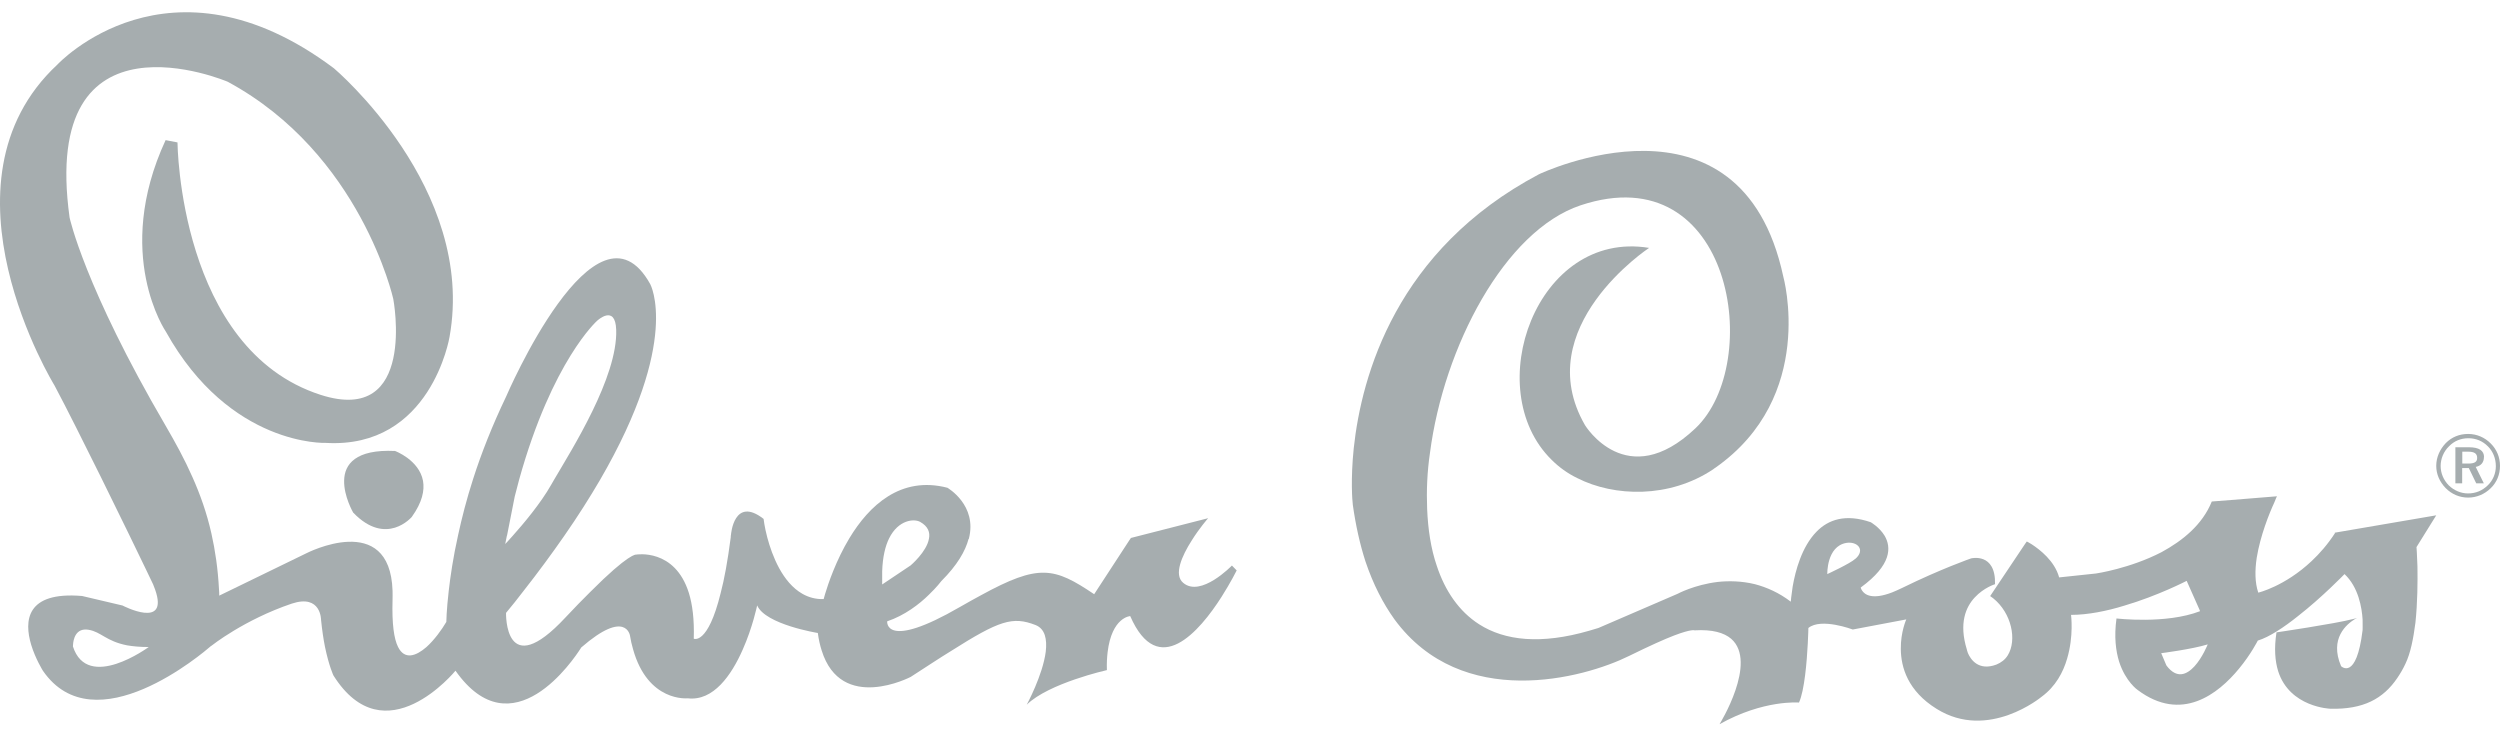 <svg width="190" height="56" viewBox="0 0 190 56" fill="none" xmlns="http://www.w3.org/2000/svg">
<g clip-path="url(#clip0_2016_764)">
<path d="M89.919 44.292C89.187 43.677 89.829 42.24 90.561 41.092C91.149 40.142 91.818 39.383 91.818 39.383L85.95 40.884L85.833 41.055L83.157 45.16C80.11 43.108 78.962 42.827 74.55 45.241C74.071 45.494 73.537 45.802 72.977 46.118C67.191 49.472 67.426 47.221 67.426 47.221C68.764 46.769 69.876 45.91 70.59 45.205C71.205 44.617 71.539 44.165 71.539 44.165C72.76 42.945 73.366 41.878 73.61 40.965H73.628C74.306 38.388 72.001 37.069 72.001 37.069C68.439 36.146 66.043 38.443 64.56 40.893C63.529 42.601 62.933 44.391 62.707 45.142C62.634 45.386 62.598 45.531 62.598 45.531C61.983 45.549 61.45 45.395 60.989 45.133C59.47 44.274 58.684 42.24 58.313 40.847C58.096 40.025 58.033 39.437 58.033 39.437C55.772 37.674 55.555 40.639 55.555 40.639C55.537 40.703 55.537 40.757 55.537 40.829C55.302 42.638 55.049 44.021 54.769 45.078C53.792 49.056 52.726 48.541 52.726 48.541C52.771 47.068 52.626 45.946 52.355 45.069C51.288 41.643 48.35 42.149 48.35 42.149C48.35 42.149 47.835 41.996 44.824 45.024C44.291 45.558 43.667 46.181 42.98 46.923C38.315 51.941 38.459 46.579 38.459 46.579C38.911 46.028 39.345 45.504 39.743 44.97C40.919 43.478 41.949 42.068 42.88 40.73C43.938 39.211 44.824 37.801 45.593 36.49C51.776 25.858 49.417 21.591 49.417 21.591C45.303 14.186 38.468 30.134 38.468 30.134C37.411 32.34 36.579 34.456 35.955 36.408C35.458 37.954 35.096 39.374 34.816 40.667C34.436 42.366 34.228 43.813 34.102 44.916C33.93 46.407 33.921 47.266 33.921 47.266C33.577 47.854 33.008 48.641 32.402 49.183C31.607 49.87 30.748 50.169 30.25 49.165C29.943 48.55 29.78 47.429 29.834 45.585C29.844 45.35 29.834 45.124 29.834 44.898C29.636 38.768 23.28 42.05 23.28 42.05L17.611 44.807L16.662 45.268C16.662 45.124 16.662 44.952 16.644 44.798C16.563 43.234 16.355 41.824 16.066 40.54C15.713 38.976 15.216 37.584 14.628 36.264C14.031 34.908 13.335 33.642 12.594 32.367C6.41 21.79 5.289 16.537 5.289 16.537C3.011 0.11 17.304 6.212 17.304 6.212C27.439 11.682 29.889 22.721 29.889 22.721C29.889 22.721 31.724 32.376 24.365 30.008C13.606 26.536 13.489 10.823 13.489 10.823L12.585 10.651C8.571 19.331 12.612 25.216 12.612 25.216C17.485 33.958 24.754 33.66 24.754 33.66C32.764 34.13 34.165 25.605 34.165 25.605C36.199 14.304 25.378 5.191 25.378 5.191C12.829 -4.221 4.367 4.902 4.367 4.902C-5.325 13.915 4.141 29.293 4.141 29.293C5.099 31.093 6.401 33.705 7.658 36.237C8.399 37.746 9.131 39.229 9.755 40.513C10.858 42.773 11.636 44.41 11.636 44.41C11.69 44.545 11.744 44.681 11.789 44.807C12.874 47.881 9.312 46.019 9.312 46.019L6.238 45.295C1.944 44.934 1.835 47.212 2.369 49.002C2.694 50.078 3.264 50.982 3.264 50.982C7.188 56.669 15.46 49.599 16.029 49.102C16.056 49.084 16.075 49.075 16.075 49.075C16.075 49.075 18.543 47.104 22.177 45.874C24.419 45.133 24.401 47.122 24.401 47.122C24.482 47.908 24.582 48.586 24.699 49.165C25.007 50.639 25.341 51.335 25.341 51.335C29.256 57.555 34.617 50.973 34.617 50.973C38.939 57.112 43.613 50.087 44.128 49.282C44.155 49.246 44.173 49.21 44.173 49.21C47.581 46.245 47.88 48.315 47.88 48.315C47.934 48.659 48.015 49.002 48.106 49.319C49.236 53.396 52.265 53.071 52.265 53.071C54.217 53.306 55.592 51.308 56.441 49.382C57.201 47.682 57.544 46.01 57.544 46.01C58.168 47.465 62.155 48.107 62.155 48.107C62.218 48.595 62.318 49.029 62.444 49.427C63.927 54.21 69.216 51.443 69.216 51.443C70.409 50.675 71.413 50.006 72.272 49.481C75.942 47.158 76.955 46.823 78.7 47.502C79.432 47.791 79.586 48.586 79.477 49.527C79.251 51.317 78.031 53.559 78.031 53.559C79.694 51.922 84.124 50.928 84.124 50.928C84.106 50.404 84.133 49.961 84.178 49.572C84.495 46.896 85.896 46.823 85.896 46.823C88.021 51.687 91.167 47.981 92.839 45.359C93.545 44.247 93.988 43.352 93.988 43.352L93.626 42.981C93.626 42.981 91.257 45.44 89.919 44.292ZM5.542 49.129C5.542 49.129 5.542 49.084 5.551 49.002C5.569 48.65 5.723 47.691 6.735 47.863C7.694 48.026 8.055 48.731 9.665 49.047C10.099 49.12 10.632 49.174 11.301 49.174C11.301 49.174 6.654 52.591 5.542 49.129ZM38.532 40.712L39.119 37.737C39.237 37.303 39.345 36.861 39.454 36.454C41.976 27.395 45.385 24.375 45.385 24.375C45.385 24.375 46.768 23.082 46.831 25.071C46.949 28.661 43.459 34.157 42.103 36.472C42.021 36.607 41.958 36.725 41.895 36.833C41.09 38.262 39.752 39.844 38.975 40.712C38.631 41.11 38.396 41.345 38.396 41.345L38.523 40.712H38.532ZM67.046 43.415C67.082 42.321 67.281 41.508 67.57 40.92C68.276 39.491 69.478 39.41 69.93 39.663C70.545 40.007 70.699 40.468 70.599 40.947C70.427 41.941 69.207 42.972 69.207 42.972L67.046 44.419V43.415Z" fill="#A6ADAF"/>
<path d="M177.452 40.529C176.9 41.379 176.294 42.066 175.689 42.636C173.636 44.57 171.629 45.041 171.629 45.041C171.367 44.272 171.367 43.341 171.512 42.383C171.783 40.71 172.47 39.001 172.841 38.206C172.958 37.889 173.049 37.718 173.049 37.718L169.595 37.998L168.095 38.115C167.38 39.896 165.852 41.108 164.27 41.967C161.856 43.214 159.298 43.585 159.298 43.585L156.495 43.883C156.152 42.627 155.022 41.768 154.416 41.37C154.19 41.225 154.036 41.153 154.036 41.153L153.901 41.343L151.252 45.303C151.324 45.357 151.396 45.411 151.478 45.465C152.888 46.596 153.304 48.648 152.59 49.805C152.391 50.13 152.092 50.356 151.722 50.51C150.357 51.016 149.76 50.103 149.561 49.633C149.498 49.471 149.48 49.362 149.48 49.362C148.865 47.373 149.398 46.134 150.085 45.402C150.782 44.652 151.622 44.399 151.622 44.399C151.686 41.967 149.805 42.437 149.805 42.437C149.805 42.437 147.518 43.232 144.571 44.679C144.299 44.815 144.037 44.923 143.802 45.022C142.256 45.619 141.705 45.176 141.515 44.878C141.433 44.76 141.415 44.652 141.415 44.652C143.784 42.925 143.739 41.587 143.233 40.719C142.835 40.059 142.175 39.688 142.175 39.688C140.258 39.028 138.947 39.489 138.052 40.412C136.931 41.56 136.452 43.377 136.244 44.57C136.136 45.258 136.099 45.728 136.099 45.728C135.204 45.041 134.264 44.634 133.378 44.399C132.375 44.154 131.389 44.136 130.548 44.227C128.758 44.444 127.493 45.131 127.493 45.131L121.481 47.726C121.254 47.78 121.019 47.879 120.784 47.934C117.114 49 114.365 48.693 112.413 47.445C110.876 46.46 109.818 44.896 109.194 42.997C108.751 41.714 108.525 40.222 108.462 38.667C108.408 37.302 108.462 35.873 108.679 34.409C109.728 26.371 114.347 17.539 120.124 15.604C131.688 11.753 134.074 27.619 128.849 32.555C123.614 37.51 120.459 32.311 120.459 32.311C116.174 24.88 125.332 18.84 125.332 18.84C116.779 17.43 112.449 29.581 117.928 34.951C118.479 35.503 119.139 35.982 119.889 36.343C122.674 37.754 126.86 37.898 130.205 35.665C130.25 35.62 130.313 35.584 130.368 35.548C138.079 30.141 135.53 21.019 135.53 21.019C132.293 5.921 116.96 13.244 116.96 13.244C106.111 18.985 103.48 28.532 102.884 34.065C102.64 36.443 102.775 38.07 102.811 38.323V38.35C103.037 39.96 103.363 41.388 103.77 42.654C104.366 44.426 105.117 45.863 105.976 47.066C111.102 54.054 120.35 51.568 123.813 49.85C125.413 49.064 126.507 48.575 127.239 48.295C128.568 47.789 128.785 47.906 128.785 47.906C130.151 47.825 131.028 48.087 131.57 48.548C133.613 50.329 130.684 55.04 130.684 55.04C134.029 53.159 136.723 53.394 136.723 53.394C137.139 52.49 137.32 50.293 137.392 48.901C137.428 48.214 137.437 47.726 137.437 47.726C138.405 46.93 140.81 47.843 140.81 47.843L144.878 47.075C144.878 47.075 144.444 48.033 144.462 49.317C144.471 50.718 144.995 52.517 147.183 53.873C151.116 56.332 155.166 52.951 155.166 52.951C156.224 52.174 156.803 51.089 157.101 50.058C157.616 48.331 157.399 46.731 157.399 46.731C158.665 46.731 160.121 46.442 161.459 46.026C164.008 45.276 166.187 44.145 166.187 44.145L167.172 46.361L167.2 46.451C164.605 47.454 160.853 47.002 160.853 47.002C160.663 48.386 160.799 49.461 161.052 50.284C161.549 51.821 162.471 52.445 162.471 52.445C165.798 54.931 168.574 52.752 170.165 50.818C171.078 49.715 171.593 48.684 171.593 48.684C172.461 48.422 173.591 47.671 174.649 46.822C176.493 45.384 178.184 43.63 178.184 43.63C179.242 44.625 179.504 46.18 179.558 47.093C179.567 47.581 179.558 47.879 179.558 47.879C179.088 51.785 177.922 50.628 177.922 50.628C177.018 48.512 178.356 47.436 178.961 47.057C179.115 46.975 179.224 46.921 179.224 46.921C179.16 46.966 179.034 47.002 178.826 47.048C177.452 47.409 173.013 48.06 173.013 48.06C172.823 49.281 172.904 50.239 173.139 51.007C174.016 53.765 177.108 53.864 177.108 53.864C179.603 53.928 181.122 53.114 182.198 51.523C182.415 51.206 182.632 50.836 182.813 50.447C183.202 49.642 183.419 48.512 183.572 47.328C183.735 45.791 183.744 44.191 183.726 43.061C183.699 42.157 183.654 41.578 183.654 41.578L185.154 39.164L177.443 40.484L177.452 40.529ZM141.009 42.464C140.629 42.825 138.875 43.63 138.875 43.63C138.875 43.63 138.812 41.524 140.321 41.261C141.162 41.126 141.786 41.786 141.018 42.464H141.009ZM166.775 50.646C166.196 51.27 165.446 51.622 164.659 50.592L164.623 50.519L164.252 49.642C164.252 49.642 166.594 49.344 167.787 48.973C167.787 48.973 167.389 49.977 166.775 50.646Z" fill="#A6ADAF"/>
<path d="M30.034 34.274C26.996 34.129 26.182 35.304 26.155 36.507C26.119 37.718 26.842 38.957 26.842 38.957C29.365 41.579 31.299 39.282 31.299 39.282C32.095 38.17 32.276 37.275 32.149 36.543C31.851 34.952 30.025 34.274 30.025 34.274H30.034Z" fill="#A6ADAF"/>
<path d="M189.304 33.713C188.843 33.243 188.237 32.98 187.577 32.98C186.917 32.98 186.339 33.215 185.887 33.668C185.426 34.147 185.154 34.761 185.154 35.403C185.154 36.045 185.416 36.624 185.869 37.094C186.33 37.564 186.935 37.817 187.577 37.817C188.219 37.817 188.825 37.564 189.295 37.103C189.756 36.66 190 36.063 190 35.403C190 34.743 189.747 34.156 189.304 33.713ZM189.069 36.886C188.653 37.293 188.147 37.501 187.568 37.501C187.035 37.501 186.501 37.275 186.104 36.886C185.706 36.479 185.489 35.955 185.489 35.412C185.489 34.87 185.715 34.309 186.131 33.912C186.519 33.514 187.026 33.306 187.595 33.306C188.165 33.306 188.68 33.514 189.087 33.93C189.467 34.309 189.684 34.843 189.684 35.431C189.684 35.982 189.467 36.506 189.069 36.886Z" fill="#A6ADAF"/>
<path d="M188.788 34.743C188.788 34.254 188.418 33.992 187.64 33.992H186.609V36.731H187.125V35.574H187.631L188.192 36.731H188.77L188.155 35.484C188.553 35.412 188.779 35.14 188.779 34.743H188.788ZM187.568 35.231H187.134V34.327H187.568C188.047 34.327 188.264 34.462 188.264 34.806C188.264 35.122 188.047 35.231 187.568 35.231Z" fill="#A6ADAF"/>
</g>
<defs>
<clipPath id="clip0_2016_764">
<rect width="190" height="54.127" fill="white" transform="translate(0 0.932)"/>
</clipPath>
</defs>
</svg>
